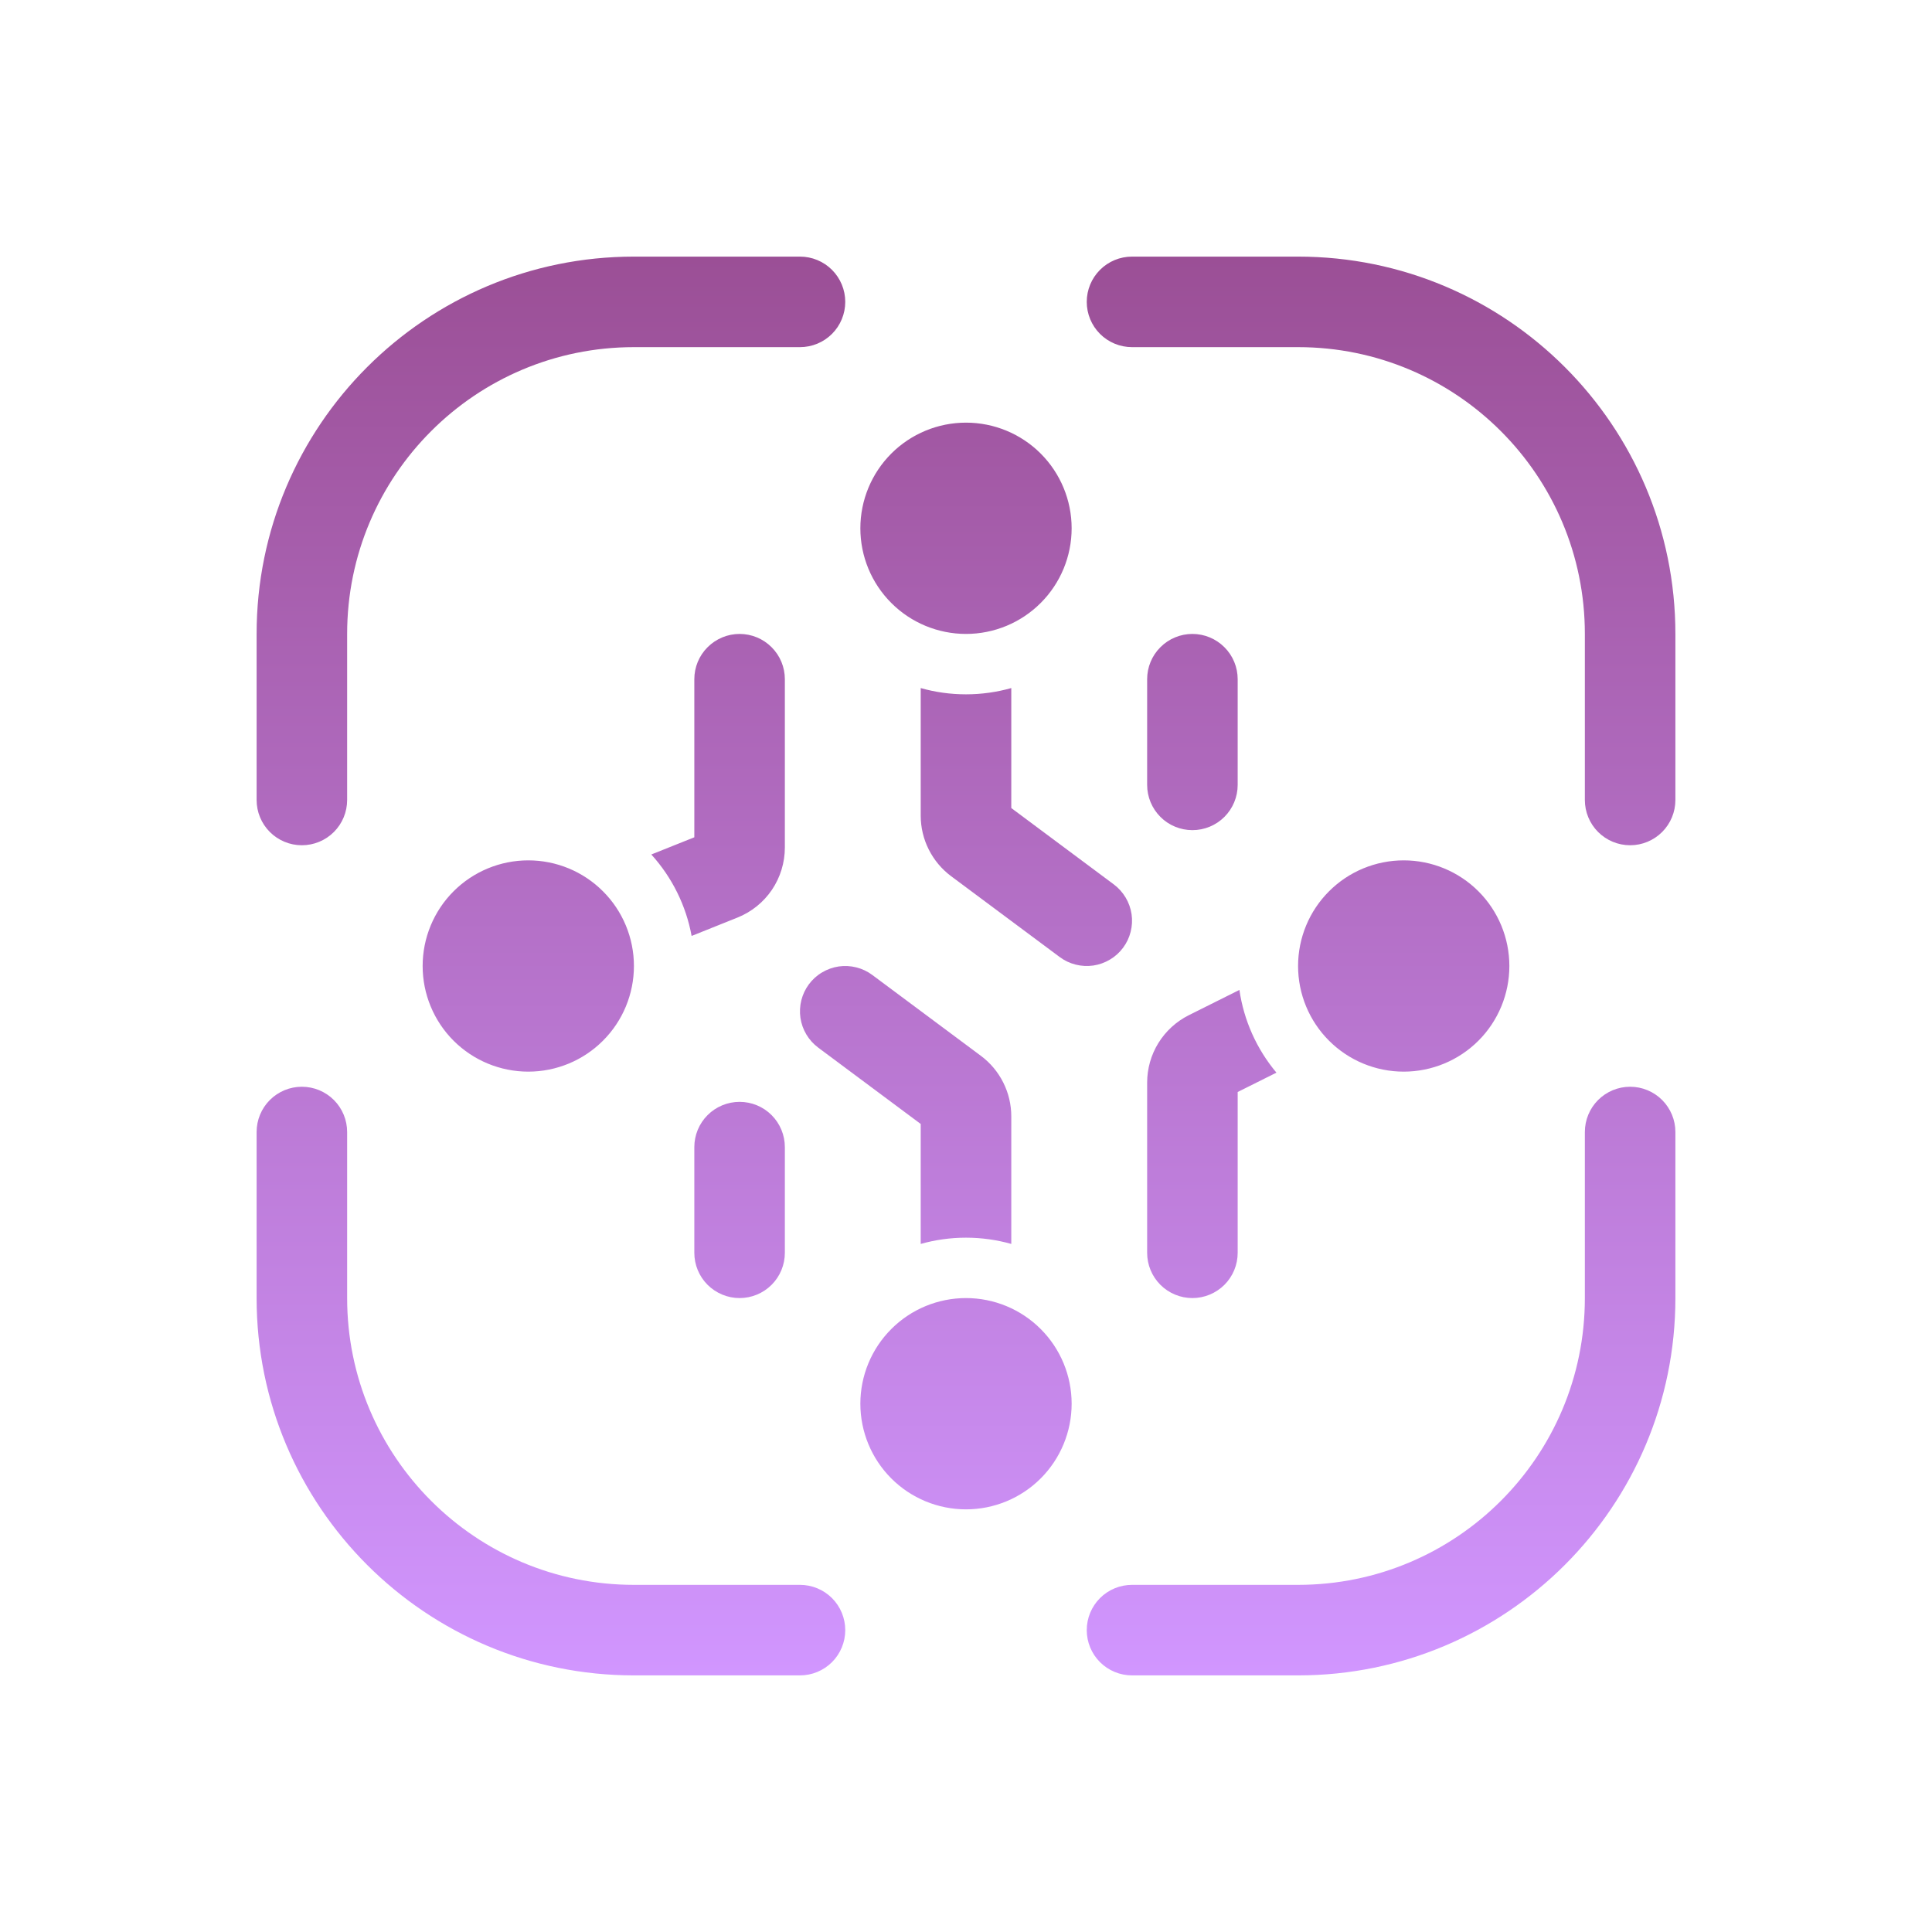 <svg width="50" height="50" viewBox="0 0 50 50" fill="none" xmlns="http://www.w3.org/2000/svg">
<path fill-rule="evenodd" clip-rule="evenodd" d="M16.406 6.641C11.013 6.641 6.641 11.013 6.641 16.406V20.703C6.641 21.014 6.764 21.312 6.984 21.532C7.204 21.752 7.502 21.875 7.812 21.875C8.123 21.875 8.421 21.752 8.641 21.532C8.861 21.312 8.984 21.014 8.984 20.703V16.406C8.984 12.307 12.307 8.984 16.406 8.984H20.703C21.014 8.984 21.312 8.861 21.532 8.641C21.752 8.421 21.875 8.123 21.875 7.812C21.875 7.502 21.752 7.204 21.532 6.984C21.312 6.764 21.014 6.641 20.703 6.641H16.406ZM29.297 6.641C28.986 6.641 28.688 6.764 28.468 6.984C28.248 7.204 28.125 7.502 28.125 7.812C28.125 8.123 28.248 8.421 28.468 8.641C28.688 8.861 28.986 8.984 29.297 8.984H33.594C37.693 8.984 41.016 12.307 41.016 16.406V20.703C41.016 21.014 41.139 21.312 41.359 21.532C41.579 21.752 41.877 21.875 42.188 21.875C42.498 21.875 42.796 21.752 43.016 21.532C43.236 21.312 43.359 21.014 43.359 20.703V16.406C43.359 11.013 38.987 6.641 33.594 6.641H29.297ZM8.984 29.297C8.984 28.986 8.861 28.688 8.641 28.468C8.421 28.248 8.123 28.125 7.812 28.125C7.502 28.125 7.204 28.248 6.984 28.468C6.764 28.688 6.641 28.986 6.641 29.297V33.594C6.641 38.987 11.013 43.359 16.406 43.359H20.703C21.014 43.359 21.312 43.236 21.532 43.016C21.752 42.796 21.875 42.498 21.875 42.188C21.875 41.877 21.752 41.579 21.532 41.359C21.312 41.139 21.014 41.016 20.703 41.016H16.406C12.307 41.016 8.984 37.693 8.984 33.594V29.297ZM43.359 29.297C43.359 28.986 43.236 28.688 43.016 28.468C42.796 28.248 42.498 28.125 42.188 28.125C41.877 28.125 41.579 28.248 41.359 28.468C41.139 28.688 41.016 28.986 41.016 29.297V33.594C41.016 37.693 37.693 41.016 33.594 41.016H29.297C28.986 41.016 28.688 41.139 28.468 41.359C28.248 41.579 28.125 41.877 28.125 42.188C28.125 42.498 28.248 42.796 28.468 43.016C28.688 43.236 28.986 43.359 29.297 43.359H33.594C38.987 43.359 43.359 38.987 43.359 33.594V29.297ZM23.828 17.807V21.108C23.828 21.413 23.899 21.713 24.036 21.985C24.172 22.256 24.37 22.493 24.614 22.675L27.425 24.768C27.548 24.86 27.689 24.927 27.838 24.964C27.987 25.002 28.142 25.01 28.295 24.988C28.447 24.965 28.593 24.913 28.725 24.834C28.858 24.756 28.973 24.651 29.065 24.528C29.157 24.405 29.224 24.264 29.261 24.115C29.299 23.966 29.307 23.811 29.285 23.659C29.262 23.506 29.21 23.36 29.131 23.228C29.052 23.096 28.948 22.98 28.825 22.888L26.172 20.912V17.807C25.799 17.912 25.406 17.969 25 17.969C24.594 17.969 24.201 17.913 23.828 17.807ZM30.859 16.406C31.17 16.406 31.468 16.53 31.688 16.75C31.908 16.969 32.031 17.267 32.031 17.578V20.312C32.031 20.623 31.908 20.921 31.688 21.141C31.468 21.361 31.17 21.484 30.859 21.484C30.549 21.484 30.25 21.361 30.031 21.141C29.811 20.921 29.688 20.623 29.688 20.312V17.578C29.688 17.267 29.811 16.969 30.031 16.75C30.25 16.53 30.549 16.406 30.859 16.406ZM33.034 27.76L32.031 28.261V32.422C32.031 32.733 31.908 33.031 31.688 33.251C31.468 33.47 31.17 33.594 30.859 33.594C30.549 33.594 30.25 33.47 30.031 33.251C29.811 33.031 29.688 32.733 29.688 32.422V28.02C29.688 27.657 29.788 27.302 29.979 26.993C30.17 26.685 30.443 26.435 30.767 26.273L32.076 25.619C32.19 26.408 32.522 27.149 33.034 27.76ZM26.172 32.193V28.891C26.172 28.587 26.101 28.287 25.964 28.015C25.828 27.743 25.63 27.507 25.386 27.325L22.575 25.232C22.452 25.14 22.311 25.073 22.162 25.036C22.013 24.998 21.858 24.99 21.705 25.012C21.553 25.035 21.407 25.087 21.275 25.166C21.142 25.244 21.027 25.349 20.935 25.472C20.75 25.721 20.671 26.034 20.715 26.341C20.76 26.649 20.926 26.926 21.175 27.112L23.828 29.088V32.193C24.201 32.088 24.594 32.031 25 32.031C25.406 32.031 25.799 32.088 26.172 32.193ZM17.969 32.422C17.969 32.733 18.092 33.031 18.312 33.251C18.532 33.47 18.83 33.594 19.141 33.594C19.451 33.594 19.75 33.47 19.969 33.251C20.189 33.031 20.312 32.733 20.312 32.422V29.688C20.312 29.377 20.189 29.079 19.969 28.859C19.75 28.639 19.451 28.516 19.141 28.516C18.83 28.516 18.532 28.639 18.312 28.859C18.092 29.079 17.969 29.377 17.969 29.688V32.422ZM16.856 22.114C17.393 22.706 17.755 23.436 17.899 24.222L19.085 23.747C19.447 23.602 19.758 23.352 19.977 23.029C20.195 22.706 20.312 22.324 20.312 21.934V17.578C20.312 17.267 20.189 16.969 19.969 16.75C19.75 16.53 19.451 16.406 19.141 16.406C18.83 16.406 18.532 16.53 18.312 16.75C18.092 16.969 17.969 17.267 17.969 17.578V21.669L16.856 22.114ZM25 16.406C25.725 16.406 26.421 16.118 26.933 15.605C27.446 15.093 27.734 14.397 27.734 13.672C27.734 12.947 27.446 12.251 26.933 11.738C26.421 11.226 25.725 10.938 25 10.938C24.275 10.938 23.579 11.226 23.067 11.738C22.554 12.251 22.266 12.947 22.266 13.672C22.266 14.397 22.554 15.093 23.067 15.605C23.579 16.118 24.275 16.406 25 16.406ZM36.328 27.734C37.053 27.734 37.749 27.446 38.262 26.933C38.774 26.421 39.062 25.725 39.062 25C39.062 24.275 38.774 23.579 38.262 23.067C37.749 22.554 37.053 22.266 36.328 22.266C35.603 22.266 34.907 22.554 34.395 23.067C33.882 23.579 33.594 24.275 33.594 25C33.594 25.725 33.882 26.421 34.395 26.933C34.907 27.446 35.603 27.734 36.328 27.734ZM22.266 36.328C22.266 35.603 22.554 34.907 23.067 34.395C23.579 33.882 24.275 33.594 25 33.594C25.725 33.594 26.421 33.882 26.933 34.395C27.446 34.907 27.734 35.603 27.734 36.328C27.734 37.053 27.446 37.749 26.933 38.262C26.421 38.774 25.725 39.062 25 39.062C24.275 39.062 23.579 38.774 23.067 38.262C22.554 37.749 22.266 37.053 22.266 36.328ZM13.672 22.266C12.947 22.266 12.251 22.554 11.738 23.067C11.226 23.579 10.938 24.275 10.938 25C10.938 25.725 11.226 26.421 11.738 26.933C12.251 27.446 12.947 27.734 13.672 27.734C14.397 27.734 15.093 27.446 15.605 26.933C16.118 26.421 16.406 25.725 16.406 25C16.406 24.275 16.118 23.579 15.605 23.067C15.093 22.554 14.397 22.266 13.672 22.266Z" fill="url(#paint0_linear_1195_13161)"/>
<defs>
<linearGradient id="paint0_linear_1195_13161" x1="25" y1="6.641" x2="25" y2="43.359" gradientUnits="userSpaceOnUse">
<stop stop-color="#9B4F96"/>
<stop offset="1" stop-color="#D196FF"/>
</linearGradient>
</defs>
</svg>
